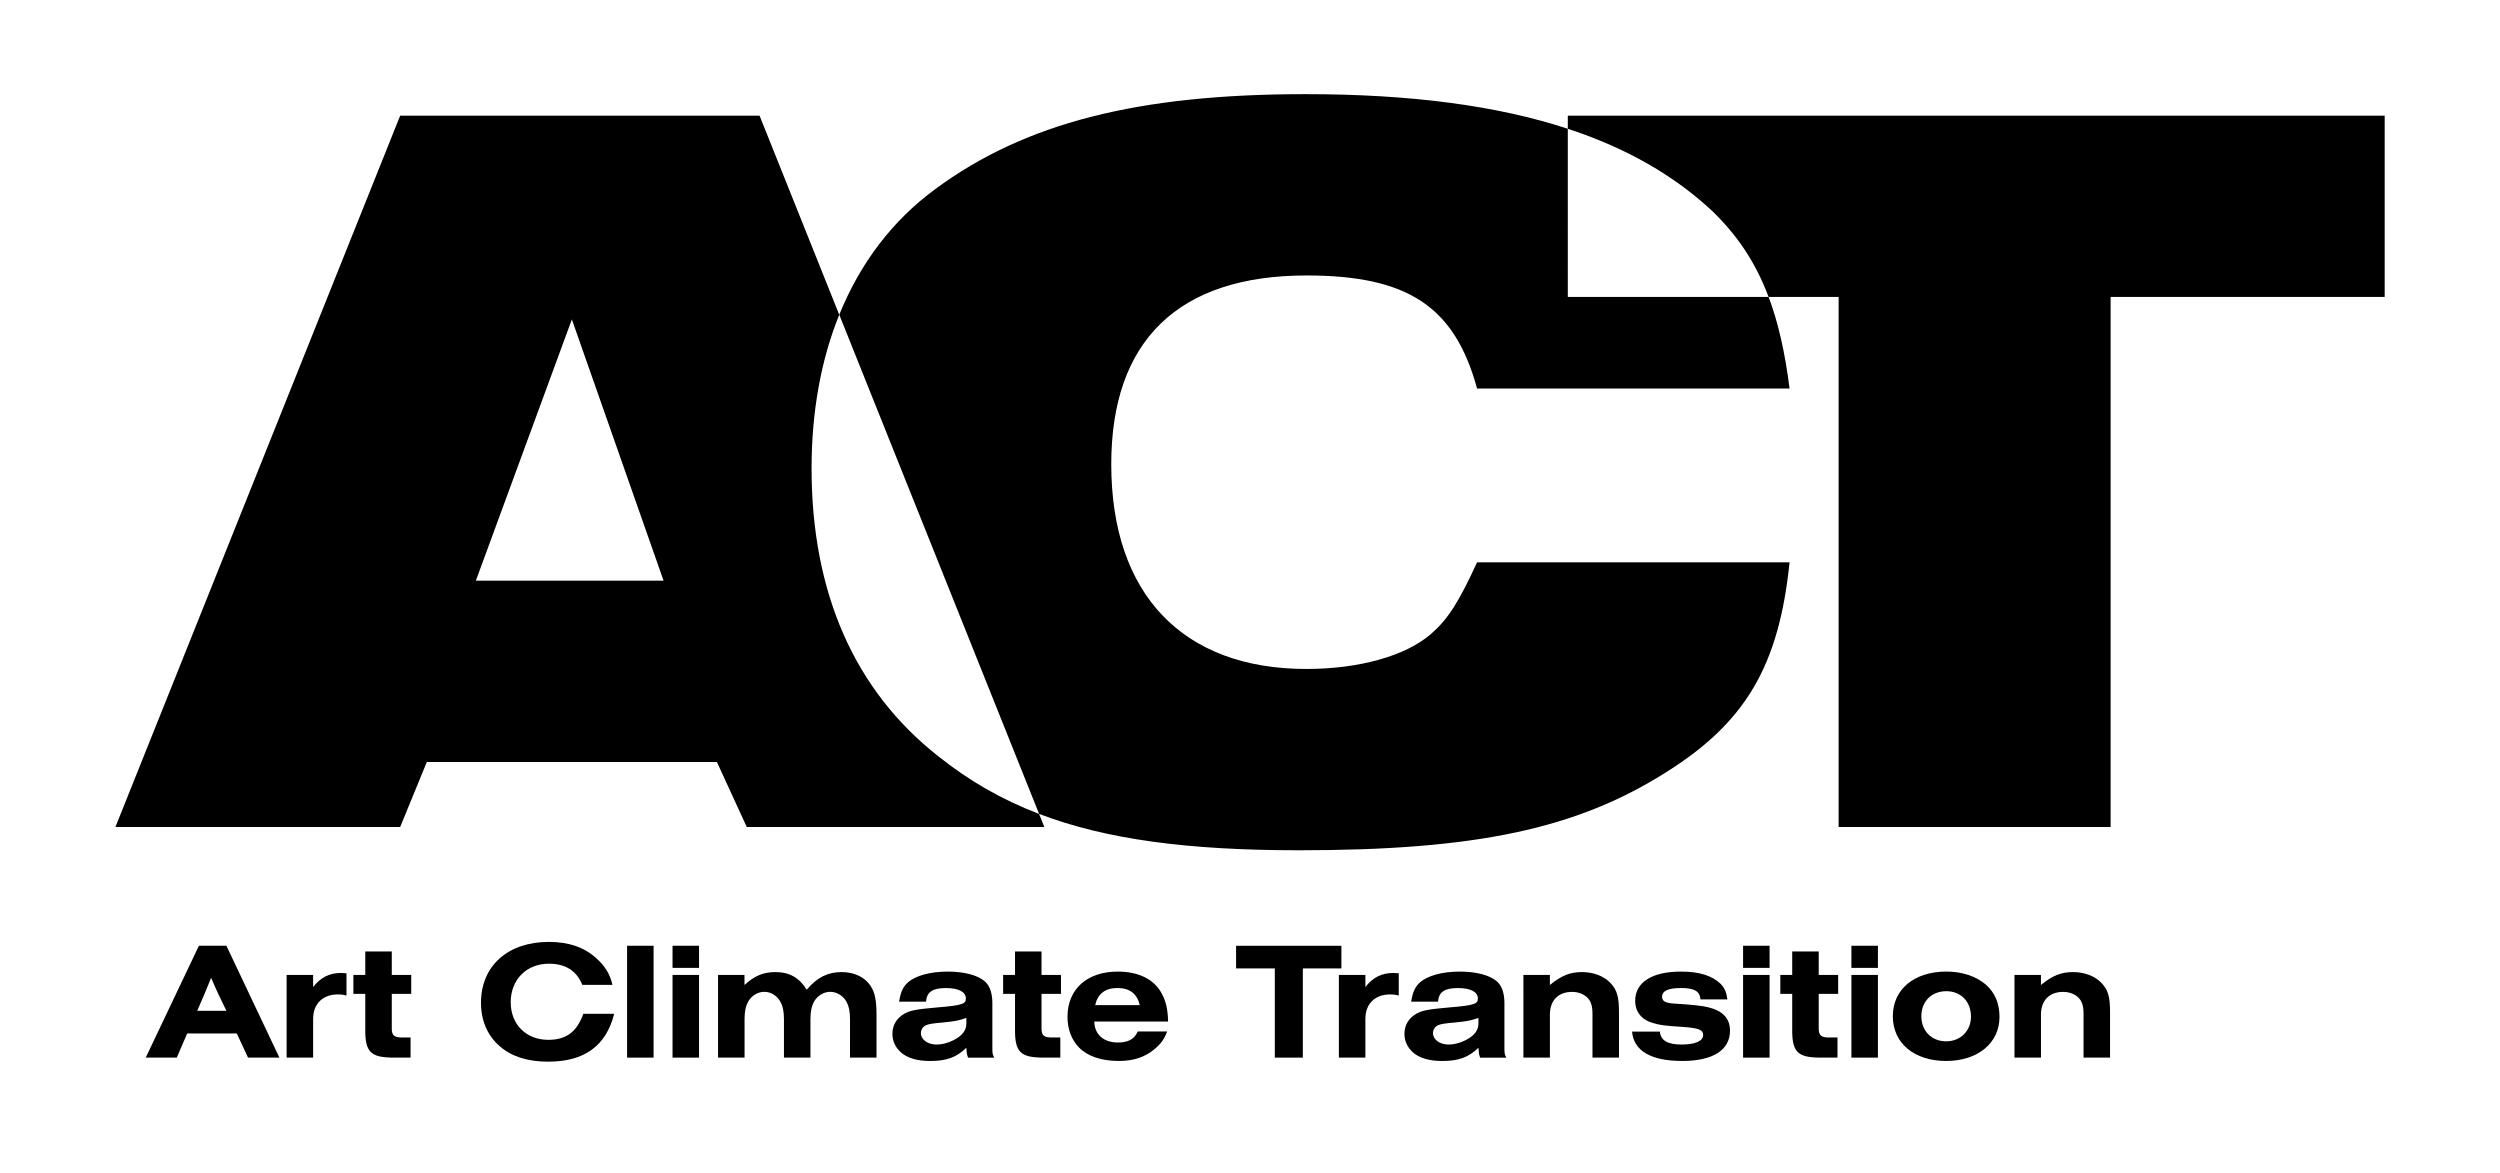 <?xml version="1.0" encoding="utf-8"?>
<!-- Generator: Adobe Illustrator 23.0.3, SVG Export Plug-In . SVG Version: 6.00 Build 0)  -->
<svg version="1.1" id="LOGO_x5F_ACT" xmlns="http://www.w3.org/2000/svg" xmlns:xlink="http://www.w3.org/1999/xlink" x="0px"
	 y="0px" viewBox="0 0 754.64 354.08" style="enable-background:new 0 0 754.64 354.08;" xml:space="preserve">
<g>
	<path d="M244.98,141.42c0-17.22,2.86-32.84,8.35-46.41l-24.05-60.09H120.79L34.84,249.64h85.95l8.05-19.63h87.56l9.02,19.63h89.82
		l-1.58-3.95c-11.33-4.33-21.2-10.05-30.36-17.35C257.85,208.38,244.98,178.77,244.98,141.42z M172.62,96.41l27.68,78.87h-56.66
		L172.62,96.41z"/>
	<path d="M473.25,38.87c-21.32-7-47.45-10.45-79.22-10.45c-50.54,0-84.67,8.69-111.7,28.65c-12.91,9.47-22.68,22.34-28.99,37.93
		l60.32,150.68c20.13,7.69,44.87,10.98,78.45,10.98c53.43,0,83.7-6.44,110.73-23.5c24.15-15.14,34.13-32.2,37.35-63.42h-94.33
		c-5.48,11.91-8.69,17.06-13.84,21.57c-7.73,6.75-21.9,10.62-37.67,10.62c-37.34,0-58.91-22.53-58.91-61.81
		c0-37.34,20.28-56.97,58.91-56.97c30.58,0,44.74,9.33,51.51,34.12h94.33c-1.38-10.89-3.41-19.89-6.32-27.63h-60.62V38.87z"/>
	<path d="M473.25,34.92v3.95c17.77,5.83,32.19,14.14,43.75,24.97c7.55,7.36,12.98,15.46,16.86,25.8h21.14v160h82.1v-160h82.73V34.92
		H473.25z"/>
</g>
<g>
	<path d="M56.5,311.96l-3.14,7.29h-9.37l16.05-33.77h8.3l16,33.77h-9.47l-3.39-7.29H56.5z M65.81,299.86
		c-0.96-2.08-1.42-3.14-2.08-4.71c-0.66,1.62-0.81,2.02-1.97,4.81l-2.23,5.16h8.81L65.81,299.86z"/>
	<path d="M94.52,294.29v3.65c2.23-2.89,4.91-4.25,8.45-4.25c0.46,0,0.81,0.05,1.62,0.1v6.73c-1.11-0.3-1.72-0.35-2.58-0.35
		c-4.61,0-7.49,2.84-7.49,7.39v11.69h-8v-24.96H94.52z"/>
	<path d="M118.26,294.29h5.87v5.72h-5.87v10.43c0,2.18,0.76,2.78,3.39,2.73h2.28v6.08h-4.96c-7.19,0-8.81-1.67-8.71-8.91v-10.33
		h-3.59v-5.72h3.59v-7.09h8V294.29z"/>
	<path d="M185.39,306.04c-2.43,9.67-9.01,14.43-19.9,14.43c-6.18,0-11.04-1.52-14.58-4.61c-3.75-3.19-5.72-7.8-5.72-13.16
		c0-11.14,8.1-18.38,20.5-18.38c5.92,0,10.58,1.57,14.23,4.86c2.68,2.38,4.2,4.81,4.96,8.1h-9.11c-1.72-4.25-5.06-6.38-10.07-6.38
		c-6.78,0-11.54,4.81-11.54,11.64c0,6.68,4.66,11.34,11.34,11.34c5.42,0,8.61-2.38,10.58-7.85H185.39z"/>
	<path d="M197.29,319.25h-8v-33.77h8V319.25z"/>
	<path d="M203.01,285.48h8v6.68h-8V285.48z M203.01,294.29h8v24.96h-8V294.29z"/>
	<path d="M224.73,294.29v3.04c2.99-2.78,5.72-3.9,9.32-3.9c4.25,0,7.19,1.67,9.47,5.32c3.09-3.7,6.33-5.32,10.53-5.32
		c3.85,0,7.09,1.57,8.76,4.2c1.32,2.02,1.77,4.35,1.77,8.76v12.86h-8V307.6c0-2.33-0.35-3.95-1.16-5.37
		c-1.01-1.72-2.89-2.84-4.81-2.84c-1.92,0-3.8,1.11-4.81,2.84c-0.81,1.42-1.16,3.04-1.16,5.37v11.64h-8V307.6
		c0-2.33-0.35-3.95-1.16-5.37c-1.01-1.72-2.83-2.84-4.76-2.84c-1.92,0-3.8,1.11-4.81,2.84c-0.81,1.42-1.16,3.04-1.16,5.37v11.64h-8
		v-24.96H224.73z"/>
	<path d="M271.4,302.34c0.46-2.84,1.16-4.46,2.63-5.77c2.33-2.08,6.78-3.29,12.05-3.29c5.06,0,9.16,1.11,11.29,3.04
		c1.42,1.27,2.18,3.54,2.18,6.43v13.52c0,1.77,0.05,1.92,0.56,2.99h-7.9c-0.35-1.01-0.41-1.37-0.51-2.99c-2.94,2.89-5.97,4-10.93,4
		c-3.9,0-6.94-0.91-8.86-2.63c-1.67-1.52-2.53-3.44-2.53-5.62c0-2.58,1.32-4.76,3.7-6.08c1.82-0.96,3.34-1.27,10.13-1.87
		c7.24-0.61,8.35-1.01,8.35-2.68c0-1.97-2.23-3.14-6.02-3.14c-4.05,0-5.77,1.16-6.02,4.1H271.4z M291.7,307.25
		c-2.33,0.81-3.19,1.01-6.83,1.37c-3.44,0.3-4.4,0.46-5.37,0.86c-0.91,0.4-1.52,1.37-1.52,2.38c0,1.92,2.02,3.44,4.66,3.44
		c2.23,0,4.66-0.81,6.63-2.18c1.62-1.11,2.43-2.53,2.43-4.15V307.25z"/>
	<path d="M314.39,294.29h5.87v5.72h-5.87v10.43c0,2.18,0.76,2.78,3.39,2.73h2.28v6.08h-4.96c-7.19,0-8.81-1.67-8.71-8.91v-10.33
		h-3.59v-5.72h3.59v-7.09h8V294.29z"/>
	<path d="M330.33,308.36c0.05,3.9,2.83,6.33,7.14,6.33c3.09,0,5.01-1.06,5.97-3.34h8.86c-0.81,2.28-1.87,3.75-3.9,5.42
		c-2.89,2.38-6.28,3.49-10.68,3.49c-5.27,0-9.42-1.42-12-4.05c-2.28-2.33-3.49-5.57-3.49-9.26c0-8.35,5.87-13.67,15.19-13.67
		c6.28,0,10.99,2.33,13.26,6.63c1.32,2.43,1.82,4.81,1.92,8.45H330.33z M344.05,303.4c-0.81-3.44-3.04-5.16-6.73-5.16
		s-5.97,1.72-6.73,5.16H344.05z"/>
	<path d="M393.26,319.25h-8.45v-26.93h-11.69v-6.83h31.79v6.83h-11.64V319.25z"/>
	<path d="M412.15,294.29v3.65c2.23-2.89,4.91-4.25,8.45-4.25c0.46,0,0.81,0.05,1.62,0.1v6.73c-1.11-0.3-1.72-0.35-2.58-0.35
		c-4.61,0-7.49,2.84-7.49,7.39v11.69h-8v-24.96H412.15z"/>
	<path d="M425.97,302.34c0.46-2.84,1.16-4.46,2.63-5.77c2.33-2.08,6.78-3.29,12.05-3.29c5.06,0,9.16,1.11,11.29,3.04
		c1.42,1.27,2.18,3.54,2.18,6.43v13.52c0,1.77,0.05,1.92,0.56,2.99h-7.9c-0.35-1.01-0.4-1.37-0.51-2.99c-2.94,2.89-5.97,4-10.94,4
		c-3.9,0-6.94-0.91-8.86-2.63c-1.67-1.52-2.53-3.44-2.53-5.62c0-2.58,1.32-4.76,3.7-6.08c1.82-0.96,3.34-1.27,10.12-1.87
		c7.24-0.61,8.35-1.01,8.35-2.68c0-1.97-2.23-3.14-6.02-3.14c-4.05,0-5.77,1.16-6.02,4.1H425.97z M446.27,307.25
		c-2.33,0.81-3.19,1.01-6.83,1.37c-3.44,0.3-4.4,0.46-5.37,0.86c-0.91,0.4-1.52,1.37-1.52,2.38c0,1.92,2.02,3.44,4.66,3.44
		c2.23,0,4.66-0.81,6.63-2.18c1.62-1.11,2.43-2.53,2.43-4.15V307.25z"/>
	<path d="M459.84,294.29h8v3.04c3.44-2.84,6.07-3.9,9.72-3.9c3.44,0,6.63,1.21,8.61,3.34c1.92,2.02,2.53,4.15,2.53,8.71v13.77h-8
		v-13.21c0-2.53-0.51-4-1.77-5.11c-1.11-0.96-2.68-1.52-4.4-1.52c-4.15,0-6.68,2.58-6.68,6.83v13.01h-8V294.29z"/>
	<path d="M513.3,301.68c-0.2-2.48-1.82-3.44-5.87-3.44c-3.85,0-5.72,0.86-5.72,2.63c0,1.37,1.01,1.92,3.85,2.08
		c4.86,0.3,8.05,0.61,9.92,1.06c4.51,1.06,6.73,3.39,6.73,7.09c0,5.87-5.16,9.16-14.38,9.16c-9.47,0-14.68-3.04-15.19-8.86h8.4
		c0.25,2.68,2.33,3.9,6.58,3.9c4.05,0,6.48-1.06,6.48-2.84c0-1.62-1.32-2.13-6.13-2.48c-5.52-0.35-6.73-0.51-8.96-1.16
		c-3.49-0.96-5.42-3.39-5.42-6.73c0-5.57,5.06-8.81,13.82-8.81c5.47,0,9.37,1.21,11.9,3.64c1.22,1.22,1.82,2.58,2.13,4.76H513.3z"/>
	<path d="M526.16,285.48h8v6.68h-8V285.48z M526.16,294.29h8v24.96h-8V294.29z"/>
	<path d="M548.99,294.29h5.87v5.72h-5.87v10.43c0,2.18,0.76,2.78,3.39,2.73h2.28v6.08h-4.96c-7.19,0-8.81-1.67-8.71-8.91v-10.33
		h-3.59v-5.72h3.59v-7.09h8V294.29z"/>
	<path d="M558.86,285.48h8v6.68h-8V285.48z M558.86,294.29h8v24.96h-8V294.29z"/>
	<path d="M599.46,297.23c2.73,2.43,4.1,5.62,4.1,9.77c0,7.85-6.58,13.26-16.1,13.26c-9.67,0-16.1-5.37-16.1-13.52
		c0-8.1,6.43-13.47,16.2-13.47C592.32,293.28,596.53,294.7,599.46,297.23z M579.97,306.74c0,4.45,3.09,7.59,7.49,7.59
		c4.3,0,7.49-3.14,7.49-7.44c0-4.56-3.04-7.69-7.44-7.69C583.06,299.2,579.97,302.29,579.97,306.74z"/>
	<path d="M608.07,294.29h8v3.04c3.44-2.84,6.07-3.9,9.72-3.9c3.44,0,6.63,1.21,8.61,3.34c1.92,2.02,2.53,4.15,2.53,8.71v13.77h-8
		v-13.21c0-2.53-0.51-4-1.77-5.11c-1.11-0.96-2.68-1.52-4.4-1.52c-4.15,0-6.68,2.58-6.68,6.83v13.01h-8V294.29z"/>
</g>
</svg>
